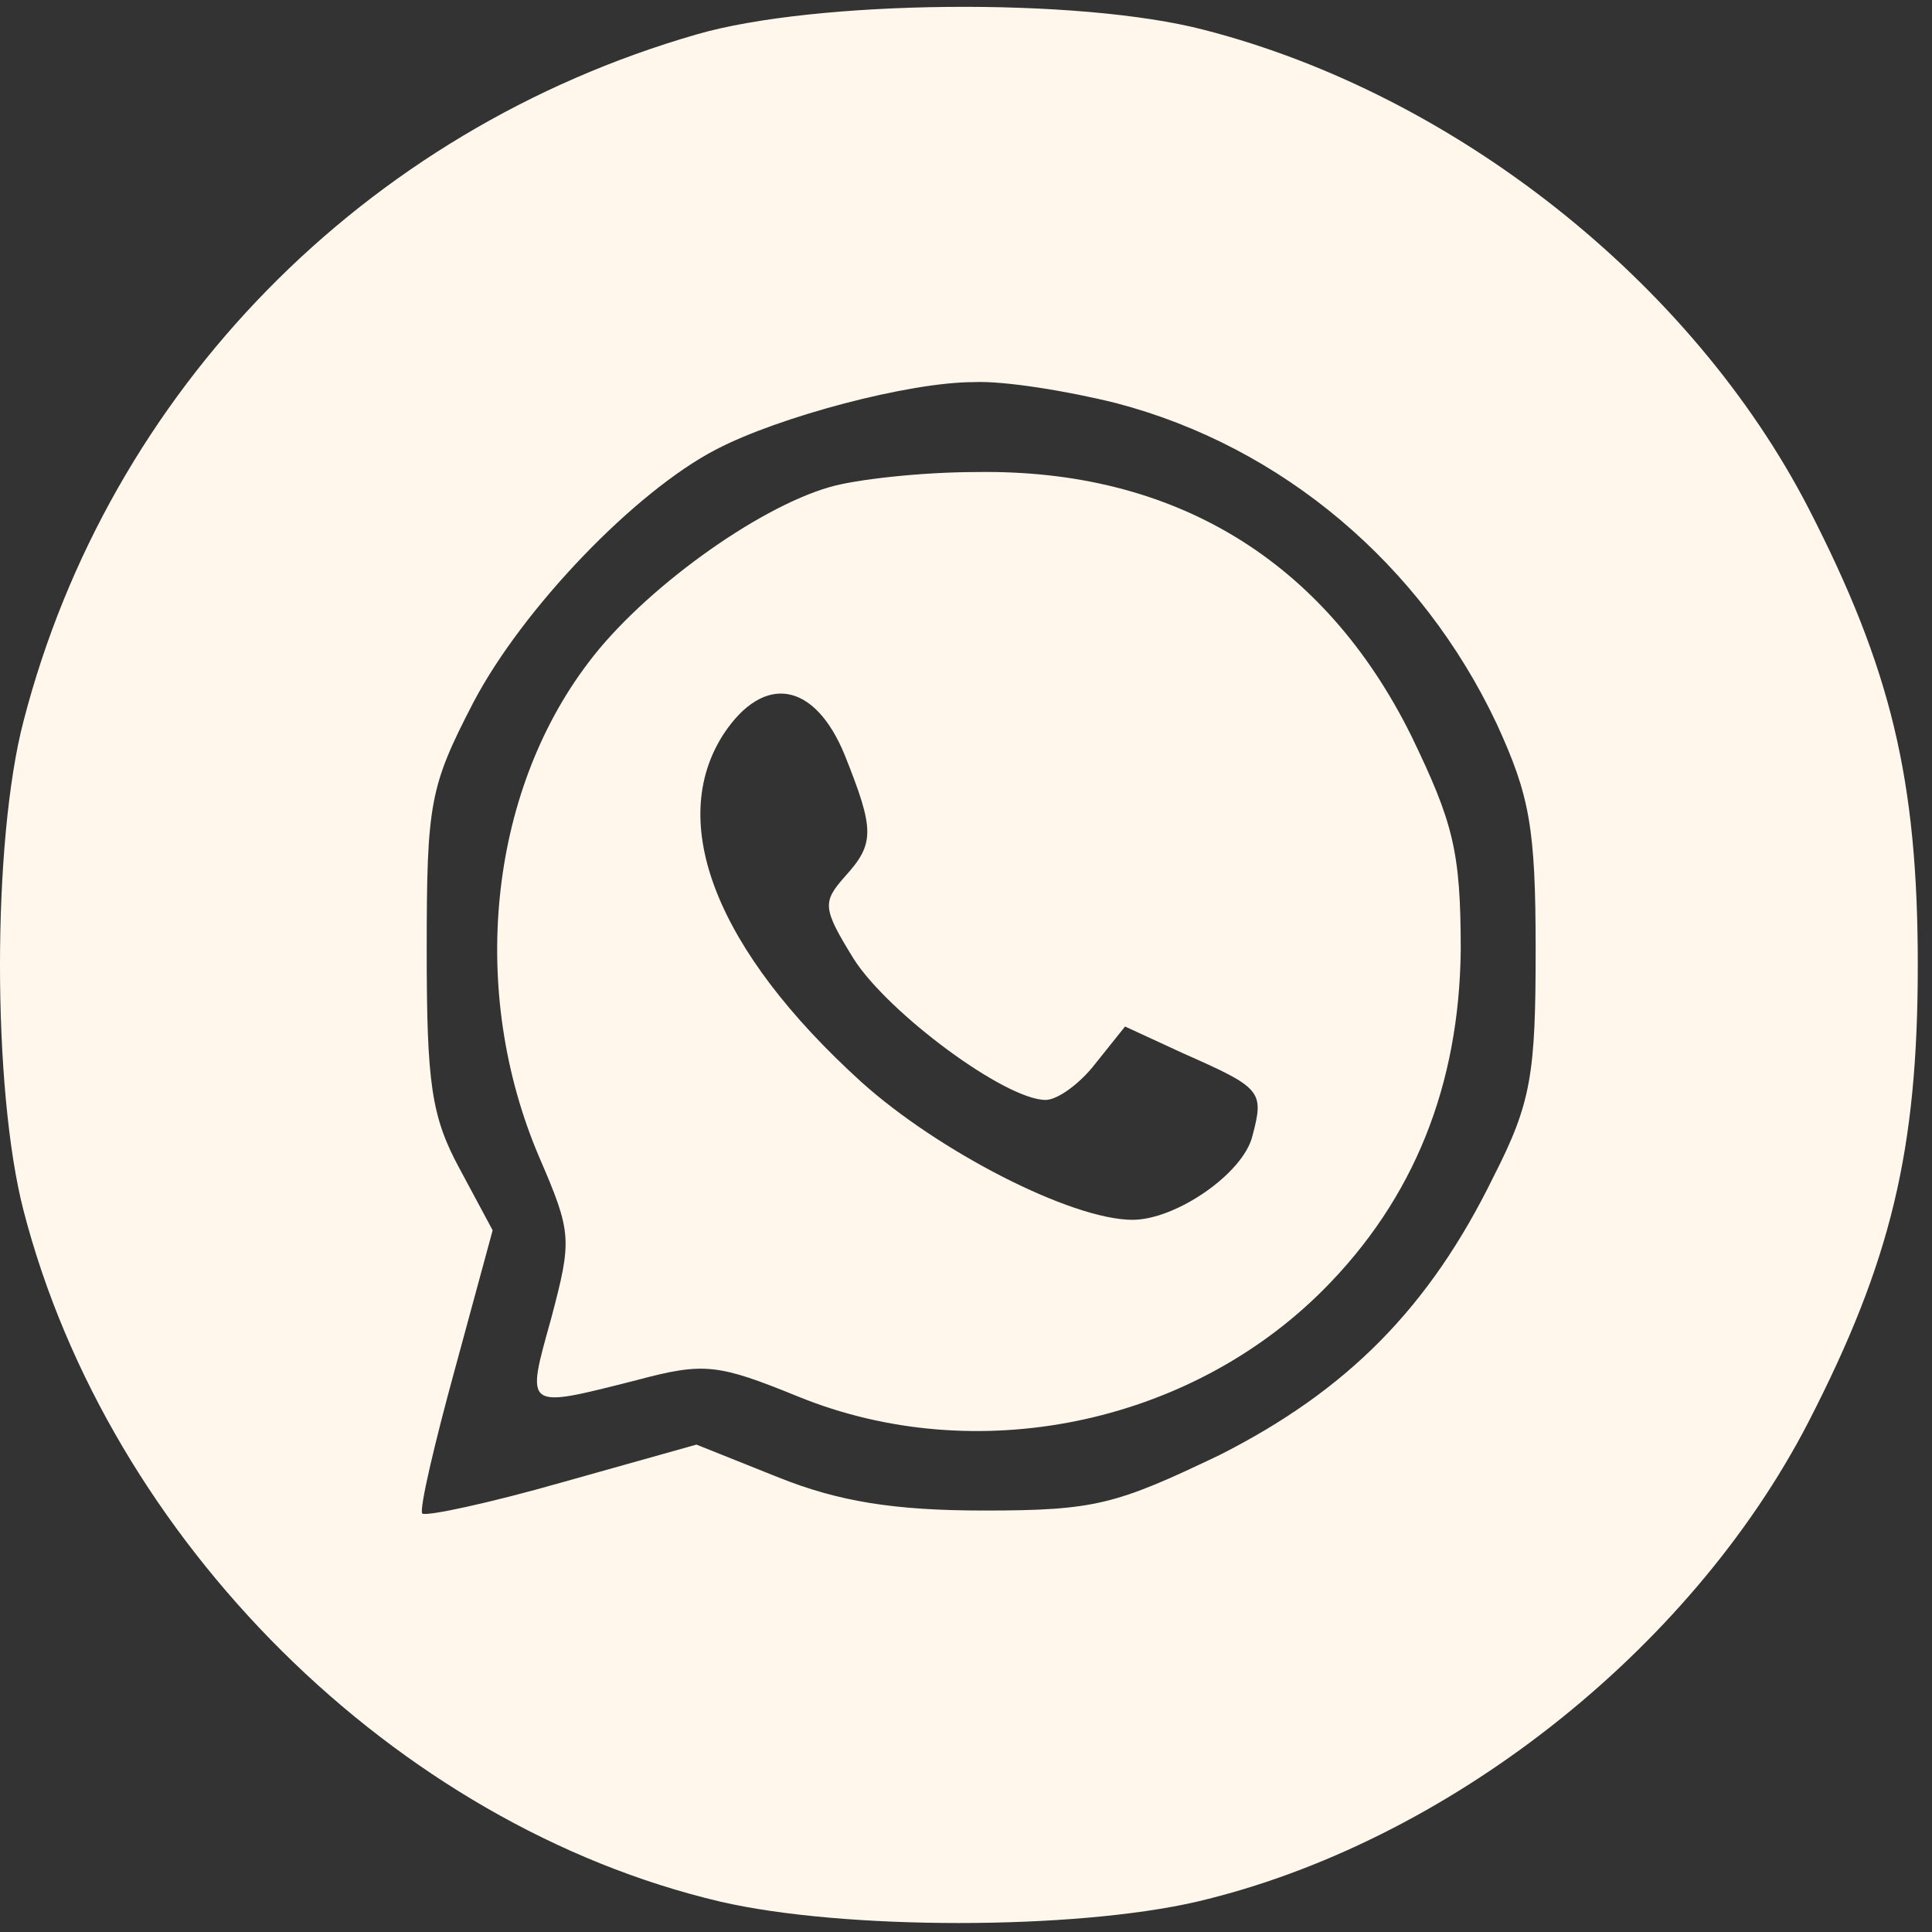 <?xml version="1.0" encoding="UTF-8"?> <svg xmlns="http://www.w3.org/2000/svg" width="134" height="134" viewBox="0 0 134 134" fill="none"><rect x="0" y="0" width="134" height="134" fill="#333333" stroke="none"/><path d="M48.305 2.39C25.231 9.042 7.561 27.127 1.637 49.993C-0.546 58.308 -0.546 75.562 1.637 83.981C7.561 106.847 27.413 126.595 49.968 131.896C58.491 133.871 74.497 133.871 83.02 131.896C100.274 127.842 117.216 114.538 125.427 98.636C131.143 87.515 133.014 79.823 133.014 66.935C133.014 54.047 131.143 46.355 125.427 35.234C117.319 19.54 100.897 6.547 83.54 2.078C74.809 -0.209 56.516 -0.001 48.305 2.39ZM77.407 27.958C88.945 30.973 98.611 39.184 103.808 50.201C106.094 55.19 106.51 57.373 106.51 65.896C106.51 74.522 106.198 76.497 103.6 81.59C99.13 90.737 93.414 96.453 84.579 100.923C77.407 104.353 75.952 104.768 68.261 104.768C62.025 104.768 58.179 104.145 54.022 102.482L48.305 100.195L39.054 102.793C33.962 104.249 29.596 105.184 29.284 104.976C29.076 104.664 30.116 100.195 31.571 94.894L34.169 85.332L31.883 81.07C29.908 77.433 29.596 75.146 29.596 65.896C29.596 55.71 29.804 54.566 32.818 48.746C36.248 42.198 44.044 34.091 49.656 31.18C54.022 28.894 63.064 26.503 67.533 26.503C69.612 26.399 74.082 27.127 77.407 27.958Z" fill="#FFF7EC"></path><path d="M57.556 33.779C52.463 35.234 44.564 40.951 40.822 45.94C33.858 55.086 32.507 68.806 37.392 80.239C39.679 85.54 39.679 85.956 38.224 91.464C36.457 97.805 36.353 97.701 44.148 95.726C48.825 94.478 49.761 94.582 55.373 96.869C67.638 101.858 82.397 98.844 91.751 89.49C98.091 83.149 101.21 75.25 101.314 65.896C101.314 59.036 100.794 57.061 97.884 51.033C91.855 38.872 81.462 32.532 67.742 32.74C63.896 32.74 59.323 33.259 57.556 33.779ZM58.595 52.384C60.674 57.581 60.674 58.516 58.595 60.803C57.036 62.57 57.036 62.985 59.219 66.519C61.609 70.261 69.717 76.289 72.523 76.289C73.354 76.289 74.913 75.146 75.953 73.795L78.032 71.197L82.085 73.067C87.49 75.458 87.698 75.666 86.866 78.784C86.243 81.382 81.565 84.604 78.551 84.604C74.29 84.604 65.039 79.823 59.739 75.042C49.657 65.896 46.227 57.061 50.176 50.929C52.983 46.667 56.517 47.291 58.595 52.384Z" fill="#FFF7EC"></path></svg> 